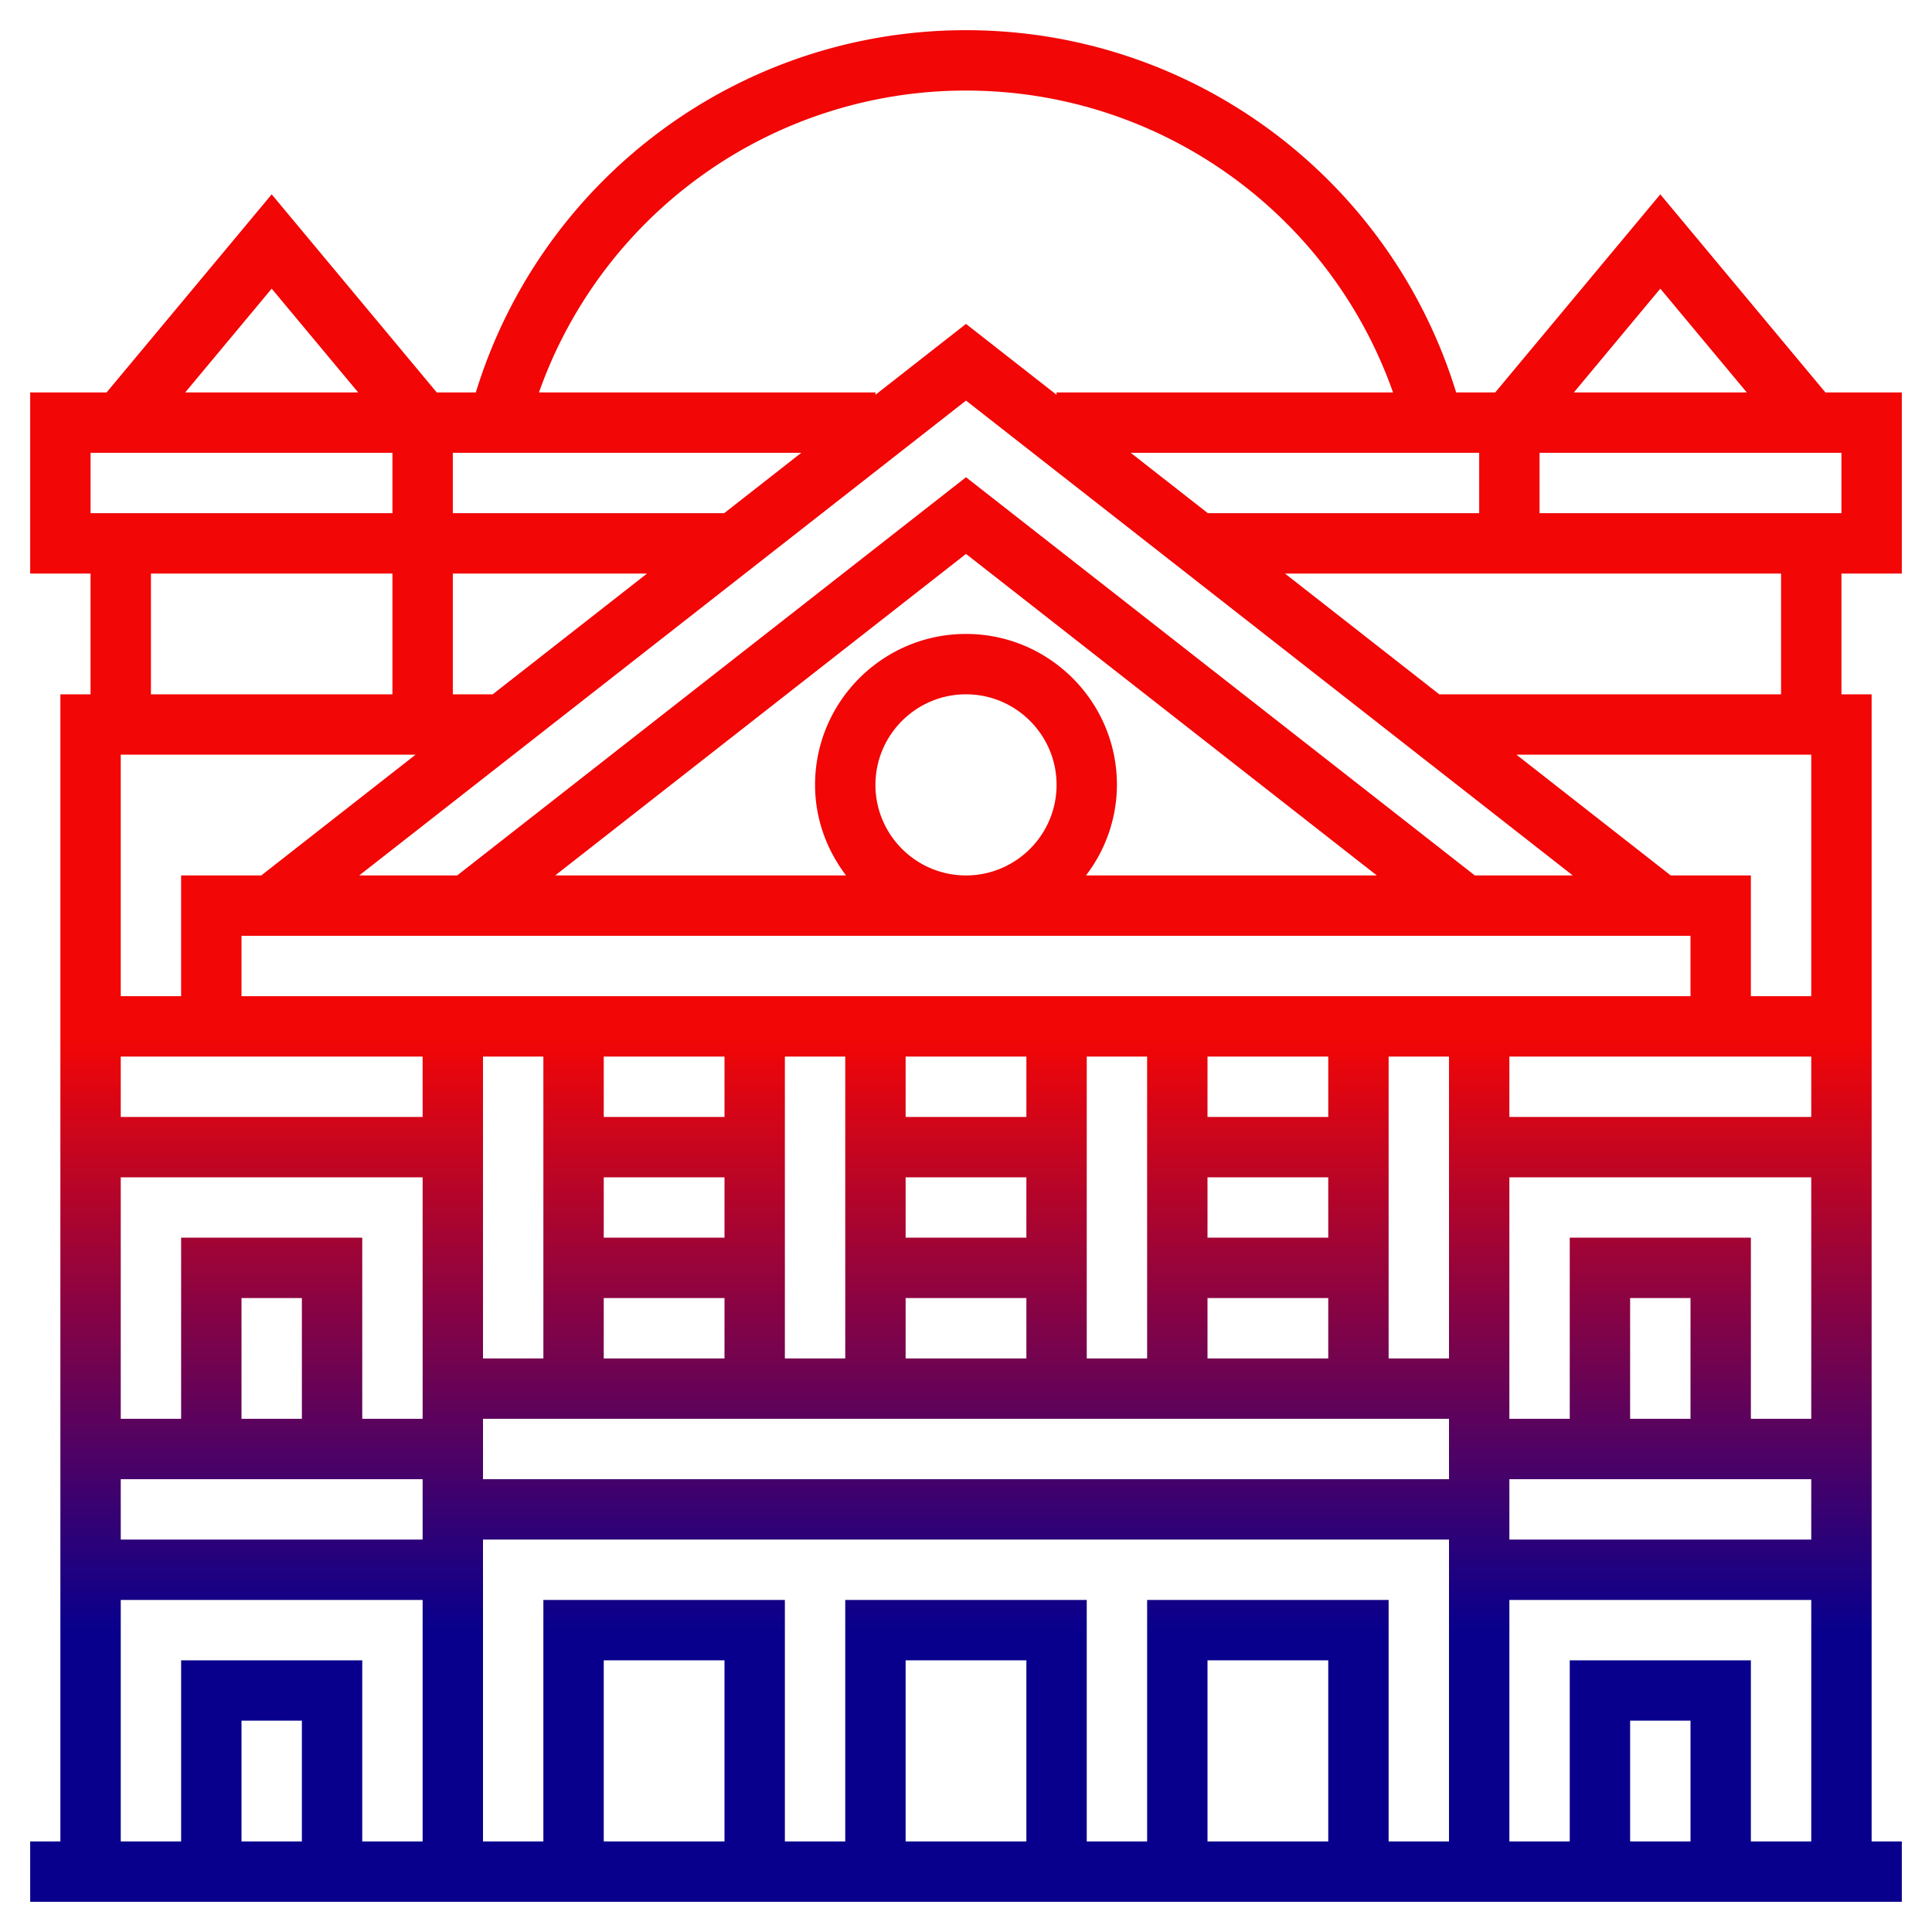 <svg xmlns="http://www.w3.org/2000/svg" version="1.1" xmlns:xlink="http://www.w3.org/1999/xlink" width="512" height="512" x="0" y="0" viewBox="0 0 64 64" style="enable-background:new 0 0 512 512" xml:space="preserve" class=""><g><linearGradient id="a" x1="32" x2="32" y1="63" y2="1" gradientUnits="userSpaceOnUse"><stop stop-opacity="1" stop-color="#08008d" offset="0.145"></stop><stop stop-opacity="1" stop-color="#f20606" offset="0.461"></stop></linearGradient><path d="M55 6.438 49.531 13h-1.294C46.057 5.9 39.498 1 32 1S17.943 5.9 15.762 13h-1.294L9 6.438 3.531 13H1v6h2v4H2v38H1v2h62v-2h-1V23h-1v-4h2v-6h-2.531L55 6.438zM57.865 13h-5.729L55 9.562 57.865 13zM60 51H50v-2h10v2zM44 61h-4v-6h4v6zm-6-8v8h-2v-8h-8v8h-2v-8h-8v8h-2V51h32v10h-2v-8h-8zm-4 8h-4v-6h4v6zm-10 0h-4v-6h4v6zM13.766 25l-5.111 4H6v4H4v-8h9.766zM15 19h6.433l-5.111 4H15v-4zm14 7c0-1.654 1.346-3 3-3s3 1.346 3 3-1.346 3-3 3-3-1.346-3-3zm3-5c-2.757 0-5 2.243-5 5 0 1.13.391 2.162 1.026 3h-9.635L32 18.349 45.609 29h-9.635A4.948 4.948 0 0 0 37 26c0-2.757-2.243-5-5-5zm24 10v2H8v-2h48zm-8 14h-2V35h2v10zm-4-4h-4v-2h4v2zm-4 2h4v2h-4v-2zm4-6h-4v-2h4v2zm-6 8h-2V35h2v10zm-4-4h-4v-2h4v2zm-4 2h4v2h-4v-2zm4-6h-4v-2h4v2zm-6 8h-2V35h2v10zm-4-4h-4v-2h4v2zm-4 2h4v2h-4v-2zm4-6h-4v-2h4v2zm-6 8h-2V35h2v10zm-2 2h32v2H16v-2zM6 35h8v2H4v-2h2zm8 4v8h-2v-6H6v6H4v-8h10zm-4 8H8v-4h2v4zm4 2v2H4v-2h10zm42-2h-2v-4h2v4zm4 0h-2v-6h-6v6h-2v-8h10v8zm0-10H50v-2h10v2zm0-12v8h-2v-4h-2.655l-5.111-4H60zm-7.9 4h-3.245L32 15.809 15.145 29H11.9L32 13.27 52.1 29zM37.456 15H49v2h-8.988l-2.556-2zM32 3c6.409 0 12.05 4.052 14.146 10H35v.078l-3-2.348-3 2.348V13H17.854A14.994 14.994 0 0 1 32 3zM16 15h10.544l-2.555 2H15v-2h1zM9 9.562 11.865 13h-5.73L9 9.562zM3 15h10v2H3v-2zm2 4h8v4H5v-4zM4 53h10v8h-2v-6H6v6H4v-8zm6 8H8v-4h2v4zm46 0h-2v-4h2v4zm2 0v-6h-6v6h-2v-8h10v8h-2zm1-38H47.678l-5.111-4H59v4zm2-6H51v-2h10v2z" style="fill:url(#a);" fill=""></path></g></svg>